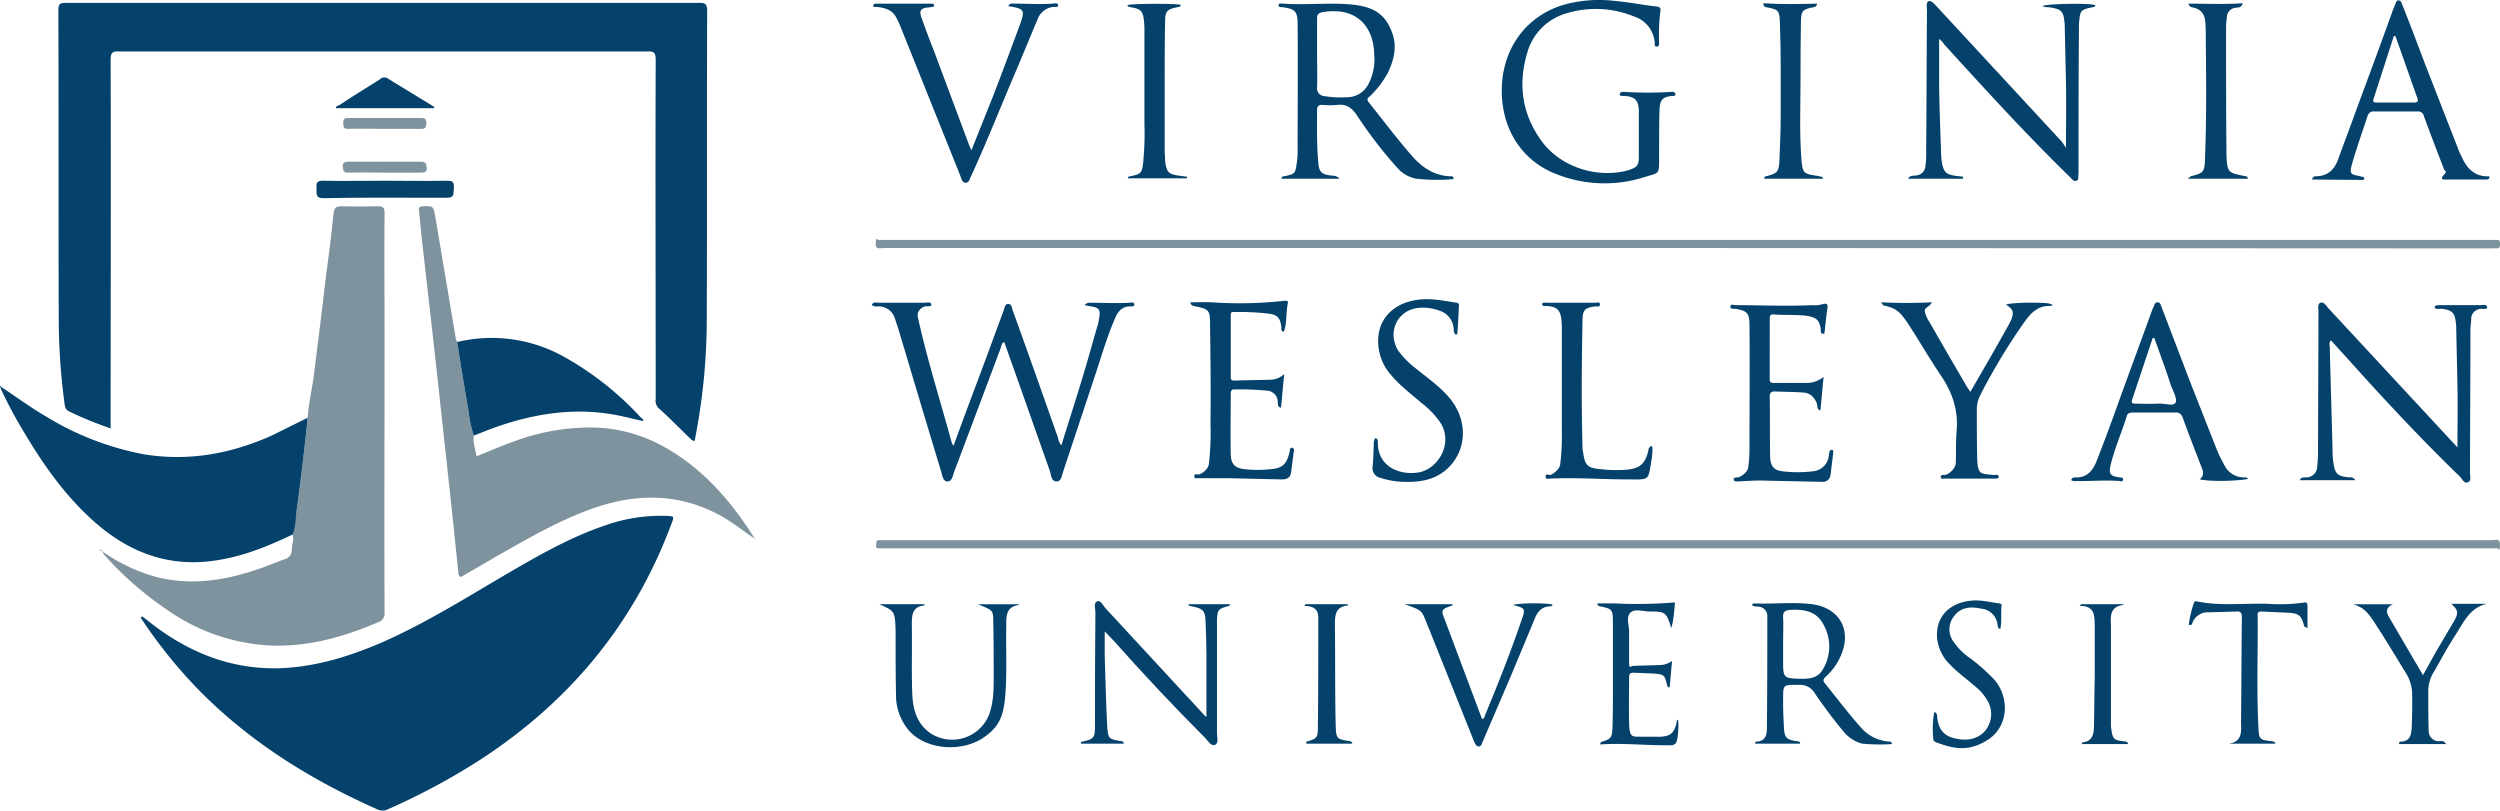 <svg xmlns="http://www.w3.org/2000/svg" viewBox="0 0 616.9 200"><path d="M27.3,105.7A88.4,88.4,0,0,1,17,101.5c-1-.5-1-1.4-1.1-2.1a159.8,159.8,0,0,1-1.4-19.5c-.1-25.8,0-51.6-.1-77.4,0-1.6.5-1.8,1.9-1.8H172.5c1.5,0,2,.3,2,1.9-.1,25.3,0,50.7-.1,76.1a152.9,152.9,0,0,1-3,30.1c-.7,0-.9-.5-1.3-.8-2.5-2.4-5-5-7.6-7.3a2.6,2.6,0,0,1-.7-2.3c0-27.9-.1-55.8,0-83.7,0-1.7-.5-2.1-2.1-2H29.4c-1.6-.1-2.1.3-2.1,2,.1,29.7,0,59.3,0,89Z" style="fill:#04416b"/><path d="M35.1,152.1l1.8,1.4c9.4,7.4,19.9,11.7,32,11.4,8.9-.3,17.3-2.9,25.4-6.4,10.7-4.7,20.7-11,30.8-16.9,7.7-4.5,15.4-8.9,23.8-11.8a41.2,41.2,0,0,1,15.6-2.5c1.9.1,1.9.1,1.2,1.9-9.2,24.8-25.3,44.1-47.4,58.4a163.6,163.6,0,0,1-22.6,12.1,2.9,2.9,0,0,1-2.4.1c-16.7-7.4-32-16.9-44.8-30.1a121.8,121.8,0,0,1-13.8-17.3Z" style="fill:#04416b"/><path d="M25.6,136.3a42.4,42.4,0,0,0,13.1,6.1c8,2,15.8,1,23.6-1.5,2.6-.8,5.2-1.9,7.9-2.9a2.3,2.3,0,0,0,1.8-2.3c0-1.3.6-2.5.2-3.8s.7-4,1-6c.6-4.2,1.1-8.4,1.6-12.6s.8-6.8,1.1-10.2.9-6.3,1.4-9.4c1.1-8.7,2.2-17.4,3.2-26.1.7-5,1.3-9.9,1.8-14.9.2-1.3.5-1.8,1.9-1.8q4.5.1,9,0c1.3,0,1.7.3,1.7,1.7-.1,10.4,0,20.9,0,31.4,0,22.3-.1,44.7,0,67.1a2.2,2.2,0,0,1-1.5,2.4c-8.4,3.6-17,6.1-26.3,5.8a48.3,48.3,0,0,1-23.4-7.2,84.4,84.4,0,0,1-18-15.2l-.3-.4Z" style="fill:#7f939f"/><path d="M116.9,107.5c-.2,1.7.4,3.4.7,5.1,3.2-1.3,6.2-2.6,9.3-3.7a53.6,53.6,0,0,1,19.8-3.4,37.3,37.3,0,0,1,18.1,5.3c8.9,5.2,15.5,12.8,21,21.4l-.2.3c-2.6-1.8-5-3.7-7.7-5.2-10.5-5.8-21.3-5.6-32.3-1.6-8.2,3-15.7,7.4-23.3,11.7l-7.9,4.6c-.8.5-1.2.5-1.3-.7-1.3-12.8-2.7-25.6-4.1-38.4-1.6-14.9-3.3-29.8-5-44.7l-.6-6.2c-.2-.8.1-1,.9-1.1,2.6-.1,2.6-.1,3.1,2.5l5.1,30.3.3.7c.9,5.6,1.8,11.3,2.8,16.9A32.5,32.5,0,0,0,116.9,107.5Z" style="fill:#7f939f"/><path d="M75.9,103.1c-.3,3.4-.7,6.8-1.1,10.2s-1,8.4-1.6,12.6c-.3,2-.2,4.1-1,6-6.3,3-12.7,5.6-19.7,6.5-10.4,1.4-19.5-1.7-27.5-8.2S10.9,115.1,5.6,106.1A103.3,103.3,0,0,1,.1,95.7l.2-.2c3.7,2.4,7.3,5.1,11.1,7.3a71.5,71.5,0,0,0,24.1,9.3c11,1.8,21.4-.1,31.5-4.6Z" style="fill:#04416b"/><path d="M416.5,61.2H218.1c-.9,0-2.1.5-2-1.2s.2-.8.8-.8H616.1c.7-.1.8.4.8,1s0,1.1-.9,1.1a7.5,7.5,0,0,0-1.5,0Z" style="fill:#7f939f"/><path d="M416.7,133.3H614.8c.9,0,2.2-.6,2.1,1.2s-.2.9-.8.8H216.9c-.7.1-.8-.4-.7-1s-.1-1,.7-1H416.7Z" style="fill:#7f939f"/><path d="M215.1,75.2c.5-.8,1.2-.5,1.8-.5h11.2c.6,0,1.6-.3,1.7.4s-1,.4-1.5.5-2.2.9-1.8,2.7c2.3,10.5,5.6,20.8,8.4,31.1l.4.6c2.7-7.5,5.5-14.8,8.2-22.1l4.2-11.4c.2-.6.3-1.5,1.1-1.5s.9.9,1.1,1.6c3.8,10.5,7.5,21,11.2,31.5a3.6,3.6,0,0,0,.8,1.8c1.9-6.1,3.8-12,5.6-18,1.2-4,2.3-8.1,3.5-12.1l.3-1.7c.2-1.8-.2-2.2-2.1-2.5l-1.1-.2c-.2,0-.3-.2-.4-.2s.6-.5,1-.5c3.3,0,6.7.2,10.1,0,.4-.1,1-.2,1.1.4s-.6.5-1,.5c-2.2,0-3.2,1.5-3.9,3.3-1.8,4.2-3.1,8.6-4.5,12.9l-8.1,24.4c-.4,1-.4,2.6-1.7,2.6s-1.3-1.6-1.6-2.5c-3.8-10.7-7.5-21.3-11.3-31.9-.7.3-.7,1-.9,1.6l-11.4,30.3c-.4,1-.5,2.5-1.7,2.5s-1.3-1.7-1.6-2.6c-3.6-11.8-7.1-23.6-10.6-35.3l-.8-2.4a4.2,4.2,0,0,0-4-2.9C216.3,75.6,215.7,75.8,215.1,75.2Z" style="fill:#04416b"/><path d="M116.9,107.5a32.5,32.5,0,0,1-1.3-6.2c-1-5.6-1.9-11.3-2.8-16.9A36.5,36.5,0,0,1,139.1,88a75.8,75.8,0,0,1,19.1,15.1c.3.2.6.4.5.8-2.4-.5-4.9-1.2-7.3-1.6-9.7-1.7-19-.3-28.2,2.8C121.1,105.8,119,106.7,116.9,107.5Z" style="fill:#04416b"/><path d="M606.4,110.4c0-5,.1-10.1,0-15.2s-.2-9.3-.3-14a7.6,7.6,0,0,0-.1-1.5c-.2-2.5-1-3.2-3.4-3.5-.7,0-1.8.2-1.8-.4s1.2-.5,1.8-.5h9.6c.5,0,1.2-.3,1.5.4s-1,.5-1.5.5a2.5,2.5,0,0,0-2.4,2.7c-.1,1-.2,2-.2,3,0,11.6-.1,23.2-.1,34.8,0,.8.4,1.9-.5,2.3s-1.4-.7-1.9-1.3c-9.4-9.1-18.3-18.6-27-28.3L575.2,84c-.6.5-.3,1.2-.3,1.7.2,8.8.5,17.5.7,26.3a16.4,16.4,0,0,0,.2,2.2c.4,2.8,1,3.3,3.9,3.6a1.4,1.4,0,0,1,1.5.7H567.5c.3-.8,1-.7,1.5-.7a2.7,2.7,0,0,0,2.8-2.7c.1-1.2.2-2.4.2-3.6,0-11.5.1-23,.1-34.5,0-.8-.3-2,.5-2.3s1.4.7,1.9,1.3Z" style="fill:#04416b"/><path d="M509.8,36.5c0-5.7.1-10.9,0-16.1l-.3-13.6a7.6,7.6,0,0,0-.1-1.5c-.2-2.4-.8-3-3.1-3.4-.8-.2-1.6,0-2.3-.4.9-.6,11.9-.8,13.1-.2l-.3.4c-3.5.7-3.5.7-3.8,4.3V7.7c-.1,11.5-.1,23-.1,34.5v.7c-.2.6.2,1.4-.5,1.7s-1.2-.5-1.6-.9C500,33.2,489.8,22,479.7,10.9a5,5,0,0,0-1.2-1.3V21.7c.1,5.5.3,11,.5,16.5a15,15,0,0,0,.2,2c.5,2.4,1,2.8,3.4,3.2l1.8.2v.5H470.8c.6-.9,1.4-.7,2-.8a2.5,2.5,0,0,0,2.3-2.1,23,23,0,0,0,.2-3.7c.1-11.6.1-23.2.2-34.8,0-.8-.3-2.1.4-2.4s1.6.9,2.2,1.5l30.8,33.3Z" style="fill:#04416b"/><path d="M330.5,44.1H316.2c.1-.6.4-.6.7-.6,2.7-.6,2.7-.6,3.1-3.3a19.4,19.4,0,0,0,.2-3.4c0-10.3.1-20.7,0-31,0-3-.7-3.6-3.6-4-.4-.1-1.1.1-1.1-.5s.7-.4,1.1-.4c5.5.4,11.1-.3,16.7.2s8.6,2.3,10.3,7.2c1.2,3.4.3,6.7-1.2,9.8a24.2,24.2,0,0,1-4.4,5.7c-.6.4-.8.8-.2,1.5,3.6,4.5,7.1,9.2,11,13.6,2.4,2.6,5.2,4.4,8.9,4.6.4,0,.8-.1,1,.4a1,1,0,0,1-.1.3,46.1,46.1,0,0,1-9.1-.1,8.1,8.1,0,0,1-4.7-2.7,104.5,104.5,0,0,1-10-13c-1.3-1.9-2.7-2.8-5-2.5a18.2,18.2,0,0,1-3.3,0c-1-.1-1.5.2-1.5,1.3,0,4.3-.1,8.6.3,12.9.2,2.4.8,2.9,3.1,3.2C329.1,43.4,329.9,43.3,330.5,44.1ZM325,13c0,2.8.1,5.7,0,8.5a1.9,1.9,0,0,0,1.7,2.2,24.5,24.5,0,0,0,5.4.3,6,6,0,0,0,5.7-3.5,13.3,13.3,0,0,0,1.3-7.1c-.2-7.7-5.2-11.7-12.7-10.4-1.1.2-1.4.6-1.4,1.6Z" style="fill:#04416b"/><path d="M404.4,33.2V27.3c-.1-2.5-.9-3.4-3.3-3.6-.5-.1-1.5.2-1.4-.5s1-.5,1.5-.5a99.1,99.1,0,0,0,10.9,0c.5,0,1.2-.2,1.3.5s-.7.4-1.1.5c-2.1.3-2.7,1-2.8,3.5s-.1,7.9-.1,11.9,0,3.5-3.3,4.5a32.3,32.3,0,0,1-22.7-.9C375,39.2,370.2,31,370.6,21.3s6.2-17.4,15.2-20.1a32.3,32.3,0,0,1,12.4-1c3.5.3,7,1,10.5,1.4.9.1,1.2.4,1,1.3a45.4,45.4,0,0,0-.3,7.4c0,.5.1,1.2-.6,1.2s-.4-.7-.5-1.1a7.3,7.3,0,0,0-5-6.3,24.9,24.9,0,0,0-16.8-.8,14,14,0,0,0-9.6,9.6c-2.4,7.9-1.3,15.3,3.5,21.9s14,9.3,21.4,7.2c2.2-.7,2.6-1.2,2.6-3.4Z" style="fill:#04416b"/><path d="M511.1,118.5c.2-.7.6-.7,1.1-.7,2.7.1,4.2-1.6,5.1-3.9,1.6-4,3.1-8.1,4.6-12.2,3-8.4,6.1-16.7,9.1-25a3.6,3.6,0,0,1,.4-.9c.2-.5.3-1.2,1-1.2s.8.7,1,1.2l7.1,18.6,6.5,16.5a34.9,34.9,0,0,0,1.9,3.9,5.3,5.3,0,0,0,4.9,3c.3,0,.7,0,.9.3s-7.8,1-11.9.2c1.3-1.1.8-2.2.3-3.4-1.5-3.9-3-7.7-4.4-11.6-.4-1.1-.9-1.6-2-1.5H526.5c-.7,0-1.5,0-1.7.9-1.3,4.1-3,8-4,12.1-.5,2.2,0,2.7,2.2,3,.4.1.9-.1.9.5s-.5.5-.8.4c-3.8-.3-7.7.1-11.5,0Zm20.5-35.1h-.4l-5.1,15.3c-.2.8.1.9.8.9s3.7.1,5.6,0,3.7.7,4.3-.2-.6-2.9-1.1-4.3C534.4,91.1,533,87.3,531.6,83.4Z" style="fill:#04416b"/><path d="M248.8,1.5c.4-.8,1-.6,1.5-.6,3.2,0,6.3.2,9.5,0,.5-.1,1.3-.2,1.3.4s-.7.4-1.1.4a4.6,4.6,0,0,0-3.9,2.9c-2.2,5.2-4.3,10.4-6.5,15.5-3.3,7.8-6.4,15.6-9.9,23.2-.4.7-.5,1.8-1.4,1.8s-1.1-1.1-1.4-1.9L222.5,7.3a25.5,25.5,0,0,0-1.3-2.9c-1-2-2.9-2.5-4.9-2.7-.3,0-.8.2-.8-.3s.5-.5.8-.5h13.6c.3,0,.6.1.6.5s-.7.3-1.1.4c-2.3.2-2.7.7-1.9,2.9s1.9,5.2,2.9,7.7l8.7,23.3.6,1.4,5.2-13c2.3-5.9,4.5-11.9,6.7-17.8C253,2.4,252.9,2.2,248.8,1.5Z" style="fill:#04416b"/><path d="M570.5,44.3c.3-.9.8-.8,1.1-.8,3-.1,4.5-1.8,5.4-4.3s2.9-7.8,4.3-11.7c3.1-8.4,6.2-16.7,9.2-25.1l.5-1.2c.2-.5.3-1.1.9-1.1s.7.7.9,1.1c2,5,3.9,10.1,5.8,15.1l7.8,20a18.9,18.9,0,0,0,1.1,2.5c1.3,2.9,3.3,4.9,6.8,4.7,0,.9-.6.8-1,.8h-9.6c-.6,0-1.8.1-.7-1.1s.2-.9.1-1.4c-1.7-4.4-3.4-8.8-5-13.2a1.4,1.4,0,0,0-1.5-1.1H585.8a1.5,1.5,0,0,0-1.6,1.2c-1.2,3.6-2.5,7.3-3.6,11s-.5,3.2,2.2,3.9c.3.1.6,0,.6.4s-.3.4-.5.4ZM591.1,8.9h-.4l-5,15.5c-.3.9.3.9.9.9h9.1c.9,0,1.1-.4.8-1.1Z" style="fill:#04416b"/><path d="M316.6,81.9c-.5-.3-.4-.7-.4-1.2-.3-2.2-.9-3-3.1-3.3a61.2,61.2,0,0,0-8.6-.4c-.7-.1-.8.2-.8.9V93.1c0,.7.3.8.9.8l8.9-.2a5.1,5.1,0,0,0,3.4-1.4c-.3,2.8-.5,5.5-.8,8.3-1-.2-.7-1-.8-1.5a2.8,2.8,0,0,0-2.6-2.7,71.3,71.3,0,0,0-8-.3c-.7-.1-1,.3-1,1,0,5-.1,10.1,0,15.1.1,2.5,1.2,3.4,3.7,3.6a29.1,29.1,0,0,0,5.9,0c3.1-.2,4.2-1.2,4.9-4.2.1-.5.1-1.3.7-1.1s.4.8.3,1.3l-.6,4.7c-.2,1.4-1,1.8-2.3,1.8L303,118h-7.3c-.4,0-1,.2-1-.5s.6-.4,1-.4,2.4-1,2.6-2.6a66.9,66.9,0,0,0,.4-10c.1-7.9,0-15.9-.1-23.9,0-4.2-.1-4.3-4.1-5.1-.3-.1-.6-.2-.8-.9,1.9,0,3.6-.1,5.4,0a98.5,98.5,0,0,0,18-.4c.5,0,.8.1.7.6-.5,2.2-.2,4.6-.9,6.8Z" style="fill:#04416b"/><path d="M450,93c-.3,2.7-.5,5.5-.8,8.3-.9-.3-.7-1-.8-1.5s-1-2.7-3.1-2.9-4.9-.2-7.4-.3c-.8,0-1.2.3-1.2,1.2.1,5,0,10,.1,15,.1,2.3,1,3.3,3.1,3.5a30.5,30.5,0,0,0,7.4,0,4.3,4.3,0,0,0,4-4.1c.1-.5.1-1.2.7-1.2s.3.9.3,1.3l-.6,4.9a1.9,1.9,0,0,1-2.1,1.7l-14-.3c-2.2-.1-4.5.1-6.7.2-.5,0-1.1,0-1.1-.5s.6-.5,1-.5,2.4-1,2.6-2.5a34.4,34.4,0,0,0,.3-4.6c0-10.1.1-20.3,0-30.5,0-3-.6-3.5-3.5-4-.5,0-1.3.1-1.2-.6s.8-.3,1.2-.3c6.3,0,12.6.3,18.9,0a7.1,7.1,0,0,0,2.5-.2c1.3-.4,1.5,0,1.3,1.2s-.4,3.3-.6,5-.1,1-.6,1-.4-.6-.4-1c-.3-2.2-1-2.9-3.1-3.3s-5.7-.2-8.5-.4c-.7-.1-1,.2-1,.9V93.6c0,.7.3.9,1,.9H446A6.9,6.9,0,0,0,450,93Z" style="fill:#04416b"/><path d="M297.7,176.9V162c0-2.8-.1-5.5-.2-8.3s-.3-3.5-3.5-4.1c-.3-.1-.6,0-.8-.5h10.3c.1.4-.3.4-.5.5-2.4.6-2.6.9-2.7,3.5v27.8c0,1,.5,2.5-.5,2.9s-1.7-1-2.5-1.8c-7.7-7.7-15.1-15.6-22.4-23.8l-2.3-2.4v6.1c.2,5.7.3,11.4.6,17,.2,3.4.3,3.5,3.6,4,.3.1.5.1.5.6H266.7c0-.3.1-.5.4-.5,2.8-.6,3.1-.9,3.1-3.9,0-9.4,0-18.7.1-28,0-1-.5-2.3.4-2.7s1.5,1,2.1,1.7l24.5,26.5Z" style="fill:#04416b"/><path d="M486.2,96.7c3.3-5.7,6.5-11.2,9.6-16.8l.5-1c.7-1.9.5-2.6-1.3-3.7.8-.6,9.8-.7,11-.2s-.3.5-.6.5c-2.6.1-4.2,1.7-5.6,3.6a148.6,148.6,0,0,0-11.1,18.3,7.8,7.8,0,0,0-.9,3.7c0,4,0,8,.1,12s.8,3.8,4,4.1c.5,0,1.3-.2,1.3.4s-.8.5-1.2.5H480c-.4,0-1.1.2-1.1-.4s.6-.5,1.1-.5,2.5-1.3,2.6-2.9,0-5.2.2-7.8c.5-5.2-1-9.6-3.9-13.9s-4.9-7.8-7.4-11.7-3.4-4.8-6.6-5.5c-.2,0-.3-.2-.7-.8,4.3.2,8.3.2,12.5,0-.5,1.2-2,1.2-1.7,2.4a7.7,7.7,0,0,0,1.2,2.6c3,5.3,6.1,10.6,9.2,15.9Z" style="fill:#04416b"/><path d="M466.9,183.6a45.6,45.6,0,0,1-7.4-.1,8.8,8.8,0,0,1-4.6-3c-2.5-3-4.8-6.1-7-9.3a4.2,4.2,0,0,0-4.1-2.2c-3.8,0-3.8-.2-3.8,3.6s.1,4.5.2,6.8.4,3.2,3.3,3.5c.3.1.7,0,.7.6H433.1c0-.2.1-.5.2-.5,2.3,0,2.7-1.6,2.7-3.4.1-9.1.1-18.3.1-27.4a2.3,2.3,0,0,0-2.2-2.5c-.5-.1-1.2.1-1.6-.5l.4-.3c4.9.2,9.7-.4,14.5.2,6.6.9,9.7,6.2,7.2,12.3a14.6,14.6,0,0,1-3.9,5.6c-.5.5-.8.9-.2,1.6,2.9,3.6,5.7,7.3,8.8,10.8a10.1,10.1,0,0,0,7.2,3.6C466.5,183,466.7,183,466.9,183.6ZM440,158.8v4c0,4.6,0,4.6,4.7,4.7,2,0,3.8-.3,4.9-2a10.9,10.9,0,0,0,.4-11.3c-1.7-3.4-4.8-3.9-8.3-3.7-1.3.1-1.8.6-1.7,1.9S440,156.7,440,158.8Z" style="fill:#04416b"/><path d="M359.3,82.6c-.7-.4-.5-1.1-.6-1.6a5,5,0,0,0-3.7-4.4,11.5,11.5,0,0,0-5.2-.6c-5.1.7-7.5,6-4.8,10.5a22.3,22.3,0,0,0,4.6,4.6c2.7,2.2,5.6,4.2,7.9,6.9,4.8,5.5,4.6,13.1-.4,17.7-2.9,2.6-6.4,3.3-10.2,3.2a19.7,19.7,0,0,1-6.3-1,2.4,2.4,0,0,1-1.9-2.7c.2-1.9.2-3.7.3-5.6a2,2,0,0,1,.4-1.5c.6.2.6.6.6,1-.1,5.9,5.1,8.2,9.9,7.5s8.8-7,5.6-12.2a21.6,21.6,0,0,0-4.9-5.1c-2.4-2.1-5.1-4.1-7.2-6.6a12.6,12.6,0,0,1-3.2-10.3c.7-4.5,4.3-7.7,9.5-8.4,3.2-.5,6.4.2,9.7.7a.6.6,0,0,1,.6.8c-.1,2.3-.2,4.6-.4,6.9Z" style="fill:#04416b"/><path d="M380.5,75.1c.2-.6.7-.4,1.2-.4h11.9c.5,0,1.2-.3,1.2.4s-.6.5-1.1.5c-2.6.3-3.2.9-3.2,3.5-.2,10.4-.3,20.8,0,31.2a3.4,3.4,0,0,0,.1,1c.5,3.6,1,4.2,4.7,4.5a31.2,31.2,0,0,0,6.1.1c3.2-.3,4.5-1.4,5.3-4.5.1-.5.1-1,.7-1.3s.3,2,.2,3c-1,5.7-.3,5.2-6.1,5.2s-12.6-.5-18.9-.2c-.4,0-1.2.3-1.2-.5s.7-.4,1.1-.4,2.3-1.2,2.5-2.6a59.8,59.8,0,0,0,.4-8.5V80.7c-.1-3.8-.6-5.2-4.3-5.2C380.8,75.6,380.6,75.3,380.5,75.1Z" style="fill:#04416b"/><path d="M217,149.1h11.1v.3c-3.1.3-3.1,2.5-3.1,4.9.1,5.5-.1,11,.1,16.5.1,3.8.9,7.5,4.3,10a9.8,9.8,0,0,0,14.6-4.3c1.2-3.1,1.2-6.4,1.2-9.6s0-9.1-.1-13.6c0-2.7-.1-2.7-3.8-4.2h10.1v.2c-3.1.4-3.1,2.6-3.1,5-.1,5.6.2,11.2-.2,16.8s-1.5,8.1-5.1,10.7c-5.4,3.9-14.2,3.3-18.5-1.3a13.4,13.4,0,0,1-3.4-9.1c-.1-4.8-.1-9.7-.1-14.5v-1.5C220.8,150.8,220.8,150.8,217,149.1Z" style="fill:#04416b"/><path d="M346.6,149.1h11.8v.3c-2.9,1-2.9,1-1.7,4l9,24c.6,0,.6-.5.7-.8,3.2-7.7,6.3-15.5,9-23.4,1.1-3.1,1-3.1-2-3.9.9-.5,8-.6,9.7-.1a.4.4,0,0,1-.4.4c-2.2,0-3.3,1.3-4,3.1l-6,14.4-6.7,15.6c-.3.6-.4,1.5-1.1,1.5s-1-.9-1.3-1.6l-10.8-27C350.6,150.5,351.7,150.9,346.6,149.1Z" style="fill:#04416b"/><path d="M539.9,44.1l.7-.6c3.1-.8,3.4-1,3.5-4.2.4-9.9.3-19.7.2-29.5,0-1.4,0-2.8-.1-4.2s-.5-3.3-3.3-3.8c-.3-.1-.6-.1-.9-.9,4.6,0,8.9.2,13.4-.1-.3,1.2-1.1,1-1.6,1.1a2.4,2.4,0,0,0-2.3,2.4,21.1,21.1,0,0,0-.2,2.5c0,10.2,0,20.3.1,30.5V38c.2,4.6.2,4.6,4.8,5.5.2,0,.4.1.5.6Z" style="fill:#04416b"/><path d="M291.4,1.2c-.2.6-.6.5-1,.6-2.4.5-2.9,1-2.9,3.5-.1,4.9-.1,9.9-.1,14.8V37.8a12.8,12.8,0,0,1,.1,1.9c.4,2.9.8,3.3,3.8,3.7l1.6.2V44H278.3c.1-.5.4-.5.7-.5,2.6-.6,2.8-.8,3.1-3.5a75.4,75.4,0,0,0,.3-9.5V7.6a16.2,16.2,0,0,0-.1-2.2c-.2-2.6-.7-3.2-3.2-3.6-.4-.1-.7-.1-.9-.5S290,.8,291.4,1.2Z" style="fill:#04416b"/><path d="M449.8,44.1H435.3c.1-.5.3-.6.5-.6,2.8-.7,3.2-1.1,3.3-4.1s.3-6.8.3-10.2c0-7.9.1-15.9-.2-23.8-.1-2.8-.4-3.1-3.3-3.6-.4-.1-.7-.1-.8-1,4.4.3,8.8.2,13.3.1-.2.9-.7.8-1,.9-2.5.5-2.9.8-3,3.3-.1,4.6-.1,9.2-.1,13.8,0,6.8-.3,13.5.2,20.2.3,3.6.4,3.8,4,4.3l1.3.3Z" style="fill:#04416b"/><path d="M412.6,163.1l-.6,6.5c-.4.1-.5-.2-.6-.4-.6-2.7-.8-2.8-3.5-3l-4.7-.2c-.9,0-1.2.2-1.2,1.2,0,3.7-.1,7.5,0,11.3s.9,3.2,3.3,3.3h4.5c2.5-.2,3.2-.9,3.9-3.3,0-.3,0-.7.3-.9s.2,5.1-.5,5.8a1.5,1.5,0,0,1-1.2.5c-5.8.1-11.6-.6-17.5-.2.2-.4.2-.6.3-.6,2.5-.8,2.7-1,2.8-3.8s.1-5.8.1-8.7V153.5c0-3.1-.2-3.3-3.3-3.9-.2-.1-.4-.1-.6-.7h4.5a109,109,0,0,0,14-.2c.3,0,.8-.2.7.3s-.2,3.8-.9,6c-1.2-3.9-1.4-4.1-5.3-4.1-1.6,0-3.7-.8-4.8.3s-.3,3.1-.3,4.7,0,4.7,0,7.1.2,1.3,1.2,1.3l6.6-.2A5.3,5.3,0,0,0,412.6,163.1Z" style="fill:#04416b"/><path d="M550,183.5c3.5-.5,3-3.2,3-5.5.1-8.6.1-17.2.2-25.7,0-1-.3-1.5-1.3-1.4l-6.8.2a4,4,0,0,0-4.1,2.6c-.1.3-.1.6-.9.5a25.9,25.9,0,0,1,1.3-5.5c.1-.3.3-.4.7-.3,5.8,1.2,11.7.4,17.6.6a43.2,43.2,0,0,0,8.8-.3c.7-.2.9.2.9.8V155l-.8-.4c-.7-2.7-1.2-3.2-3.9-3.4l-6.6-.3c-.6,0-1.1.1-1,.9.1,9.2-.3,18.5.2,27.8.1,2.9.4,3,3.3,3.3.3.1.7,0,.9.6Z" style="fill:#04416b"/><path d="M603.6,183.6H592c0-.3.1-.6.3-.6,2.3,0,2.7-1.5,2.8-3.3s.2-6.1.1-9.1a10.4,10.4,0,0,0-1.5-4.5c-2.3-3.7-4.6-7.6-7-11.3s-3.1-4.7-6-5.7h9.8c-2.2,1-1.5,2.3-.8,3.5l8.2,14L601,161l4.6-7.8c1.1-2,1-2.6-.7-4.2h8.7c-4.2,1-5.7,4.6-7.7,7.7s-3.5,5.9-5.2,8.9a9,9,0,0,0-1.5,5.1c0,3.2,0,6.5.1,9.7a2.5,2.5,0,0,0,2.5,2.5C602.3,182.9,603,182.6,603.6,183.6Z" style="fill:#04416b"/><path d="M477.3,175.7c.7.2.6.6.7.9.2,3,1.4,4.8,4,5.5s5.6.7,7.8-1.7a6.5,6.5,0,0,0,.8-7.2,11.9,11.9,0,0,0-2.6-3.3c-2.2-2-4.7-3.7-6.8-5.9a10.6,10.6,0,0,1-3.2-6.5c-.4-5.2,2.9-8.8,8.6-9.3,2.3-.2,4.5.4,6.7.7.5,0,.7.3.6.6-.2,1.9.1,3.8-.3,5.7-.7-.1-.6-.7-.7-1.1a4.4,4.4,0,0,0-4-3.9c-2.7-.6-5.2-.4-6.9,2.1a5.1,5.1,0,0,0,.1,6.1,15.6,15.6,0,0,0,4.3,4.2,47.8,47.8,0,0,1,5.8,5.2c3.9,4.7,3.2,11.6-1.6,14.7s-8.4,2.3-12.8.7c-.3-.1-.7-.4-.7-.6A22.8,22.8,0,0,1,477.3,175.7Z" style="fill:#04416b"/><path d="M332.6,149.1v.3c-2.9.3-3.2,2.2-3.2,4.5.1,8.4,0,16.8.2,25.1.1,3.4.3,3.4,3.6,3.9a.8.8,0,0,1,.5.6H322.3a4.3,4.3,0,0,1,.1-.5c2.5-.7,2.8-.9,2.8-3.5.1-9,.1-18.1.1-27.1,0-2.3-1.4-2.8-3.4-2.9l.2-.4Z" style="fill:#04416b"/><path d="M525.2,183.6H513.7a1,1,0,0,0,.1-.4c2.4-.2,2.9-1.9,2.9-3.9.1-4.1.1-8.3.2-12.4V154.5c-.1-2.4.2-5-3.7-5l.3-.4H524a.3.3,0,0,0-.1.2c-3.3.4-3.1,2.8-3,5.1v24.1a7.6,7.6,0,0,0,.1,1.5c.3,2.3.7,2.7,2.9,2.9C524.3,183,524.8,182.8,525.2,183.6Z" style="fill:#04416b"/><path d="M95,44.6c5.1,0,10.3.1,15.4,0,1.1,0,1.6.2,1.6,1.4-.1,2.8,0,2.8-2.8,2.8-9.8,0-19.6-.1-29.4.1-2.1,0-1.6-1.2-1.7-2.4s0-2,1.7-1.9C84.9,44.7,90,44.6,95,44.6Z" style="fill:#04416b"/><path d="M107,26.7H82.9c0-.6.6-.6.9-.8,3.3-2.2,6.6-4.2,9.9-6.3a1.6,1.6,0,0,1,2.2-.1l11.3,6.9Z" style="fill:#04416b"/><path d="M94.8,31.8c-2.9,0-5.9-.1-8.9,0-1.1,0-1.2-.5-1.2-1.4s.1-1.3,1.2-1.3h18c1,0,1.3.3,1.3,1.3s-.2,1.4-1.3,1.4Z" style="fill:#7f939f"/><path d="M95,42.6c-3,0-6-.1-9.1,0-1.1,0-1.2-.4-1.3-1.4s.3-1.3,1.4-1.3h17.8c1.2,0,1.4.4,1.5,1.5s-.6,1.2-1.5,1.2Z" style="fill:#7f939f"/><path d="M186.1,132.6l.2.4h-.1v-.5Z" style="fill:#7f939f"/><path d="M24.6,135.7c.3-.1.5,0,.7.3h-.1a.7.7,0,0,1-.6-.4Z" style="fill:#7f939f"/><path d="M186.1,132.6c-.2.2-.4,0-.5-.1s.2-.2.2-.3l.3.4Z" style="fill:#7f939f"/><path d="M24.6,135.7h-.1v.2Z" style="fill:#7f939f"/><path d="M.1,95.7a1,1,0,0,0-.1-.4c.2-.1.3,0,.3.2Z" style="fill:#04416b"/><path d="M25.4,136.5a.8.8,0,0,0-.2-.4h.1l.3.3Z" style="fill:#7f939f"/></svg>